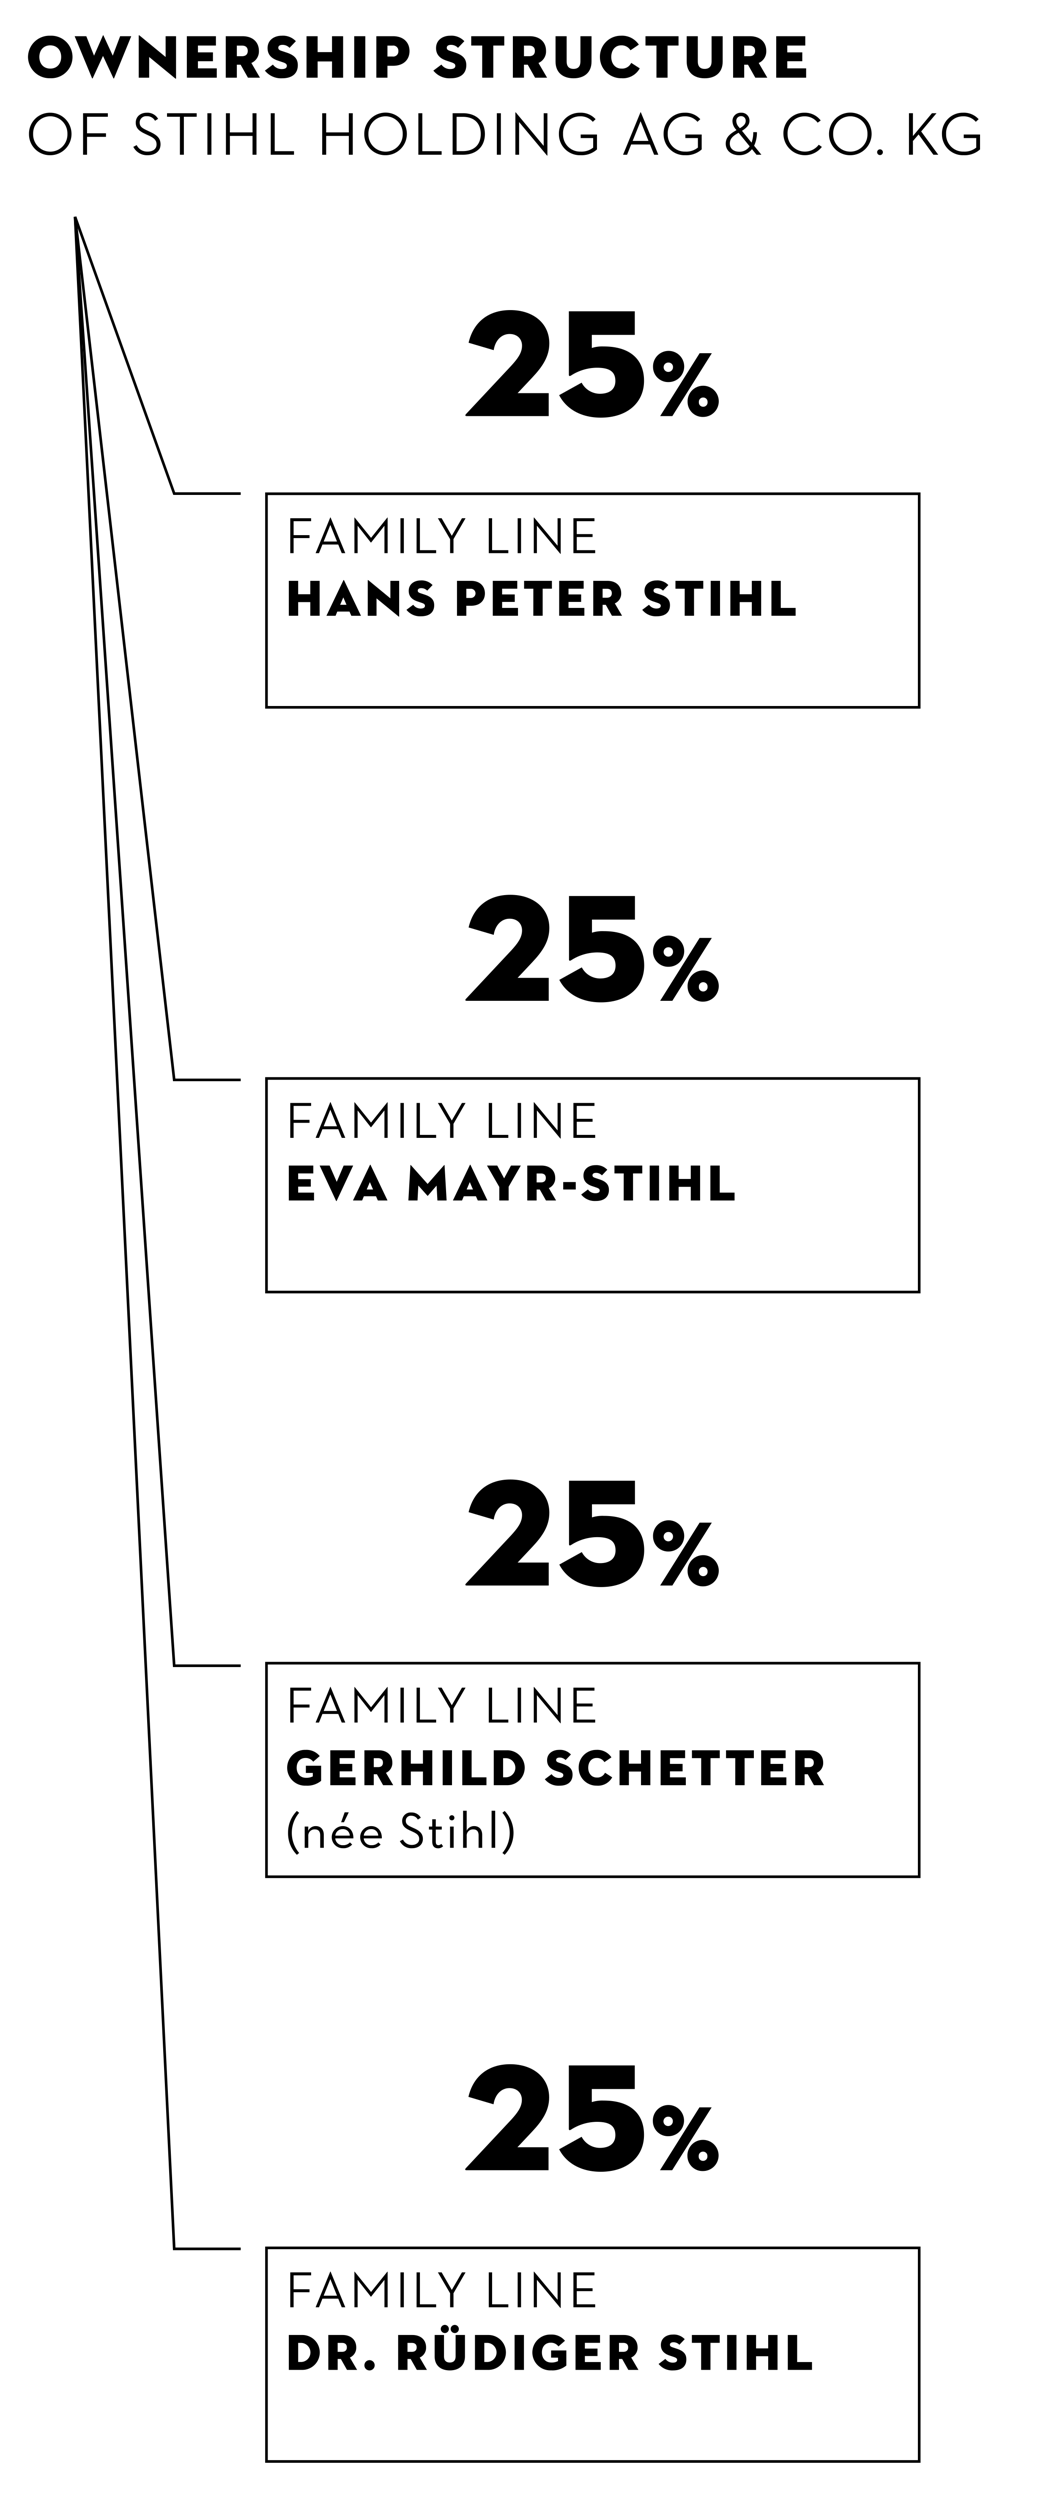<svg id="en" xmlns="http://www.w3.org/2000/svg" viewBox="0 0 400 945.606">
  <title>03_eigentuemerstruktur_m</title>
  <g>
    <g>
      <path d="M10.6,21.538a8.123,8.123,0,0,1,8.421-8.028,8.049,8.049,0,1,1,0,16.081A8.142,8.142,0,0,1,10.6,21.538Zm12.55,0c0-2.468-1.5-4.383-4.129-4.383s-4.13,1.915-4.13,4.383,1.5,4.407,4.13,4.407S23.15,24.007,23.15,21.538Z"/>
      <path d="M35.1,29.567c-.07.162-.208.162-.277,0L28.252,13.694h4.406l2.93,7.36L38.957,13.4c.046-.116.138-.116.184,0l3.53,7.659,2.792-7.36h4.2L43.179,29.567c-.07.185-.185.185-.278,0l-3.922-8.421Z"/>
      <path d="M56.448,21.562v7.821H52.5v-15.9c0-.137.069-.253.323-.046l9.852,8.122V13.694h3.944V29.613c0,.185-.069.254-.322.046Z"/>
      <path d="M70.708,13.694h11v3.531H74.907v2.584h5.675v3.344H74.907v2.7h7.129v3.53H70.708Z"/>
      <path d="M89.629,29.383h-4.2V13.694h6.344c3.992,0,6.206,2.354,6.206,5.561a4.754,4.754,0,0,1-2.861,4.567l3.254,5.561H93.827l-2.768-4.914h-1.43Zm1.937-8.121c1.431,0,2.192-.715,2.192-2.007S93,17.247,91.566,17.247H89.629v4.015Z"/>
      <path d="M100.244,26.706l3.045-2.283a3.973,3.973,0,0,0,3.276,1.707c1.246,0,1.984-.369,1.984-1.246,0-.669-.507-.992-1.545-1.338l-1.846-.623c-2.284-.762-3.9-2.146-3.9-4.73,0-3.091,2.56-4.683,5.352-4.683a6.684,6.684,0,0,1,5.353,2.076l-2.4,2.515a3.556,3.556,0,0,0-2.722-1.13c-1.015,0-1.523.461-1.523,1.084,0,.6.346.9,1.108,1.153l2.076.692c3.138,1.038,4.2,2.538,4.2,4.753,0,2.884-1.8,4.96-5.952,4.96A7.777,7.777,0,0,1,100.244,26.706Z"/>
      <path d="M125.646,13.694h4.2V29.383h-4.2V23.246H120.2v6.137H116V13.694h4.2v6.022h5.444Z"/>
      <path d="M134.046,13.694h4.2V29.383h-4.2Z"/>
      <path d="M146.622,29.383h-4.2V13.694h6.345c3.991,0,6.206,2.423,6.206,5.629s-2.215,5.561-6.206,5.561h-2.146Zm1.938-8.006a1.924,1.924,0,0,0,2.192-2.054,1.941,1.941,0,0,0-2.192-2.076h-1.938v4.13Z"/>
      <path d="M164,26.706l3.046-2.283a3.973,3.973,0,0,0,3.276,1.707c1.246,0,1.985-.369,1.985-1.246,0-.669-.508-.992-1.546-1.338l-1.846-.623c-2.284-.762-3.9-2.146-3.9-4.73,0-3.091,2.56-4.683,5.352-4.683a6.684,6.684,0,0,1,5.353,2.076l-2.4,2.515a3.554,3.554,0,0,0-2.722-1.13c-1.015,0-1.523.461-1.523,1.084,0,.6.346.9,1.108,1.153l2.076.692c3.138,1.038,4.2,2.538,4.2,4.753,0,2.884-1.8,4.96-5.952,4.96A7.781,7.781,0,0,1,164,26.706Z"/>
      <path d="M182.479,17.225h-4.154V13.694H190.83v3.531h-4.152V29.383h-4.2Z"/>
      <path d="M198.285,29.383h-4.2V13.694h6.345c3.991,0,6.206,2.354,6.206,5.561a4.753,4.753,0,0,1-2.862,4.567l3.254,5.561h-4.546l-2.768-4.914h-1.43Zm1.938-8.121c1.43,0,2.191-.715,2.191-2.007s-.761-2.008-2.191-2.008h-1.938v4.015Z"/>
      <path d="M210.236,23.315V13.694h4.2v9.575c0,1.777.831,2.792,2.607,2.792s2.607-1.015,2.607-2.792V13.694h4.2v9.621c0,4.222-2.884,6.3-6.806,6.3S210.236,27.537,210.236,23.315Z"/>
      <path d="M235.2,29.591a8,8,0,0,1-8.168-8.053,7.911,7.911,0,0,1,7.937-8.028,7.628,7.628,0,0,1,6.783,3.368l-3.161,2.145a3.882,3.882,0,0,0-3.553-1.868c-2.307,0-3.715,1.915-3.715,4.383s1.454,4.407,3.854,4.407a3.769,3.769,0,0,0,3.691-2.169l3.23,2.077A7.252,7.252,0,0,1,235.2,29.591Z"/>
      <path d="M248.425,17.225h-4.154V13.694h12.505v3.531h-4.152V29.383h-4.2Z"/>
      <path d="M259.869,23.315V13.694h4.2v9.575c0,1.777.831,2.792,2.608,2.792s2.607-1.015,2.607-2.792V13.694h4.2v9.621c0,4.222-2.883,6.3-6.805,6.3S259.869,27.537,259.869,23.315Z"/>
      <path d="M281.628,29.383h-4.2V13.694h6.344c3.992,0,6.206,2.354,6.206,5.561a4.754,4.754,0,0,1-2.861,4.567l3.253,5.561h-4.545l-2.768-4.914h-1.43Zm1.937-8.121c1.431,0,2.193-.715,2.193-2.007s-.762-2.008-2.193-2.008h-1.937v4.015Z"/>
      <path d="M293.742,13.694h11v3.531h-6.806v2.584h5.675v3.344h-5.675v2.7h7.129v3.53H293.742Z"/>
    </g>
    <path d="M10.97,50.675a7.916,7.916,0,0,1,8.058-8.035,8.035,8.035,0,1,1,0,16.07A7.916,7.916,0,0,1,10.97,50.675Zm14.546,0a6.491,6.491,0,1,0-12.976,0,6.491,6.491,0,1,0,12.976,0Zm5.921-7.85h9.375v1.339H32.938v6.257H40.1V51.76H32.938v6.766h-1.5ZM51.72,54.878a4.451,4.451,0,0,0,4.11,2.47c2.147,0,3.417-1.062,3.417-2.7,0-1.732-1.062-2.494-2.955-3.371l-1.27-.6c-2.263-1.062-3.649-2.1-3.649-4.294,0-2.24,1.755-3.741,4.11-3.741a4.626,4.626,0,0,1,4.341,2.309l-1.154.739a3.36,3.36,0,0,0-3.163-1.732,2.411,2.411,0,0,0-2.656,2.378c0,1.5.855,2.079,2.771,2.979l1.247.6c2.517,1.178,3.879,2.332,3.879,4.688,0,2.586-1.963,4.109-4.895,4.109a5.812,5.812,0,0,1-5.4-3.163ZM68.082,44.164H63.21V42.825H74.431v1.339H69.583V58.526h-1.5Zm10.4-1.339H80.01v15.7H78.486Zm17.082,0h1.5v15.7h-1.5V51.414H87v7.112H85.5v-15.7H87v7.25h8.567Zm6.892,0h1.5V57.187h7.3v1.339h-8.8Zm29.542,0h1.5v15.7H132V51.414h-8.566v7.112h-1.5v-15.7h1.5v7.25H132Zm5.854,7.85a8.058,8.058,0,1,1,8.058,8.035A7.916,7.916,0,0,1,137.856,50.675Zm14.546,0a6.491,6.491,0,1,0-12.976,0,6.491,6.491,0,1,0,12.976,0Zm5.922-7.85h1.5V57.187h7.3v1.339h-8.8Zm12.967,0h3.926c5.195,0,8.289,3.209,8.289,7.85s-3.071,7.851-8.289,7.851h-3.926Zm3.787,14.338c4.641,0,6.858-2.678,6.858-6.488s-2.217-6.488-6.858-6.488h-2.286V57.163ZM188.02,42.825h1.524v15.7H188.02Zm8.423,3.348V58.526h-1.408V42.5h.138l10.575,12.676V42.825h1.409V58.849h-.139Zm15.066,4.5a7.868,7.868,0,0,1,7.966-8.035,7.472,7.472,0,0,1,5.911,2.448l-1.062.992a6.034,6.034,0,0,0-4.9-2.078,6.354,6.354,0,0,0-6.349,6.673,6.441,6.441,0,0,0,6.626,6.673,7.038,7.038,0,0,0,4.78-1.524v-3.6h-4.734V50.883h6.165v5.634a8.7,8.7,0,0,1-6.211,2.193A7.922,7.922,0,0,1,211.509,50.675Zm34.457,3.972h-7.112l-1.547,3.879h-1.523l6.6-16.071h.116l6.626,16.071h-1.593Zm-6.557-1.34h6l-3-7.457Zm11.719-2.632a7.868,7.868,0,0,1,7.966-8.035,7.472,7.472,0,0,1,5.911,2.448l-1.062.992A6.036,6.036,0,0,0,259.048,44a6.355,6.355,0,0,0-6.35,6.673,6.442,6.442,0,0,0,6.627,6.673,7.038,7.038,0,0,0,4.78-1.524v-3.6h-4.734V50.883h6.165v5.634a8.7,8.7,0,0,1-6.211,2.193A7.922,7.922,0,0,1,251.128,50.675Zm33.28,3.279a11.161,11.161,0,0,0,.647-3.971h1.385a11.671,11.671,0,0,1-1.062,5.149l2.747,3.394h-1.847l-1.708-2.1a6,6,0,0,1-4.826,2.285c-2.979,0-5.1-1.731-5.1-4.363,0-2.61,1.87-3.856,4.064-5.126l-.277-.347a4.731,4.731,0,0,1-1.247-3.071,3.119,3.119,0,0,1,3.3-3.163,2.975,2.975,0,0,1,3.14,3.117c0,1.524-1.154,2.679-2.84,3.718Zm-4.9-3.741c-1.963,1.109-3.325,2.1-3.325,4.134,0,1.87,1.5,3.047,3.556,3.047a4.575,4.575,0,0,0,3.948-2.055Zm2.678-4.456a1.68,1.68,0,0,0-1.708-1.824,1.763,1.763,0,0,0-1.847,1.87A3.5,3.5,0,0,0,279.559,48l.416.508C281.291,47.72,282.191,46.958,282.191,45.757Zm14.279,4.918a7.808,7.808,0,0,1,7.943-8.035,7.456,7.456,0,0,1,6.165,2.932l-1.155.832A6.052,6.052,0,0,0,304.39,44a6.355,6.355,0,0,0-6.35,6.673,6.562,6.562,0,0,0,11.8,4.064l1.177.831a8.128,8.128,0,0,1-14.546-4.9Zm17.262,0a8.058,8.058,0,1,1,8.058,8.035A7.916,7.916,0,0,1,313.732,50.675Zm14.546,0a6.491,6.491,0,1,0-12.976,0,6.491,6.491,0,1,0,12.976,0Zm3.659,6.9a1.084,1.084,0,0,1,1.086-1.085,1.085,1.085,0,0,1,0,2.17A1.084,1.084,0,0,1,331.937,57.579Zm15.694-6.719-2.147,2.494v5.172h-1.5v-15.7h1.5V51.46l7.2-8.635H354.4l-5.8,6.9,6.465,8.8h-1.847Zm8.835-.185a7.868,7.868,0,0,1,7.966-8.035,7.475,7.475,0,0,1,5.911,2.448l-1.063.992A6.034,6.034,0,0,0,364.385,44a6.354,6.354,0,0,0-6.349,6.673,6.442,6.442,0,0,0,6.627,6.673,7.037,7.037,0,0,0,4.779-1.524v-3.6h-4.733V50.883h6.165v5.634a8.7,8.7,0,0,1-6.211,2.193A7.922,7.922,0,0,1,356.466,50.675Z"/>
  </g>
  <g>
    <g>
      <path d="M176.394,156.571l17.137-18.3c2.157-2.39,4.022-4.664,4.022-7.519,0-2.565-1.807-4.43-4.722-4.43-2.972,0-5.42,2.331-6,6.12l-9.5-2.8c1.806-7.81,7.519-12.357,15.8-12.357,8.452,0,14.747,4.838,14.747,12.59,0,5.013-2.624,8.86-6.47,12.94l-5.537,5.888h11.774v8.684H176.569C176.044,157.387,175.928,157.038,176.394,156.571Z"/>
      <path d="M211.6,149.461l8.51-4.722a7.814,7.814,0,0,0,6.878,4.2c3.555,0,5.887-1.573,5.887-4.838,0-3.73-2.507-5.012-6.995-5.012A18.325,18.325,0,0,0,216.149,142c-.641.407-.874.232-.874-.292V117.752h24.947v8.918H223.96v4.954a13.122,13.122,0,0,1,4.489-.583c10.2,0,15.271,5.071,15.271,13,0,8.276-6.353,13.93-16.38,13.93C219.472,157.97,214.109,154.356,211.6,149.461Z"/>
    </g>
    <path d="M247.127,138.886a5.9,5.9,0,1,1,5.911,5.631A5.708,5.708,0,0,1,247.127,138.886Zm17.626-5.281h4.617l-14.934,23.782H249.82Zm-10.072,5.281a1.647,1.647,0,0,0-1.643-1.748,1.771,1.771,0,1,0,1.643,1.748Zm5.525,13.186a5.9,5.9,0,1,1,5.912,5.63A5.709,5.709,0,0,1,260.206,152.072Zm7.555,0a1.617,1.617,0,0,0-1.643-1.714,1.6,1.6,0,0,0-1.645,1.714,1.619,1.619,0,0,0,1.645,1.783A1.637,1.637,0,0,0,267.761,152.072Z"/>
    <path d="M109.845,196.02h7.885v1.126h-6.623v5.263h6.021v1.126h-6.021v5.691h-1.262ZM128,205.963h-5.981l-1.3,3.263h-1.282l5.554-13.517h.1l5.574,13.517h-1.34Zm-5.515-1.127h5.049l-2.524-6.272Zm11.636-9.088h.078l6.215,7.69,6.175-7.69h.1v13.478h-1.2V198.855l-5.068,6.37h-.078l-5.011-6.37v10.371h-1.2Zm17.426.272h1.282v13.206h-1.282Zm6.1,0h1.262V208.1h6.137v1.127h-7.4Zm8.062,0h1.418l3.845,6.641,3.845-6.641h1.36l-4.564,7.9v5.3h-1.282v-5.283Zm19.256,0h1.262V208.1h6.137v1.127h-7.4Zm10.932,0h1.281v13.206h-1.281Zm7.284,2.816v10.39h-1.185V195.748h.117L211,206.41V196.02h1.185V209.5h-.117ZM217,196.02h7.962v1.126h-6.7v4.875h5.982v1.106h-5.982V208.1h6.972v1.127H217Z"/>
    <g>
      <path d="M117.422,219.7h3.535v13.209h-3.535v-5.167h-4.584v5.167H109.3V219.7h3.535v5.07h4.584Z"/>
      <path d="M132.247,231.32h-4.6l-.66,1.593h-3.457l6.428-13.442c.059-.136.175-.136.234,0l6.41,13.442h-3.651Zm-3.515-2.564h2.389l-1.2-2.8Z"/>
      <path d="M142.49,226.328v6.585h-3.322V219.529c0-.116.058-.213.272-.038l8.294,6.837V219.7h3.322v13.4c0,.155-.059.214-.272.039Z"/>
      <path d="M153.82,230.66l2.563-1.923a3.345,3.345,0,0,0,2.759,1.436c1.049,0,1.67-.31,1.67-1.048,0-.563-.427-.835-1.3-1.126l-1.555-.525c-1.922-.641-3.282-1.806-3.282-3.982,0-2.6,2.156-3.944,4.506-3.944a5.627,5.627,0,0,1,4.507,1.749l-2.021,2.117a3,3,0,0,0-2.292-.951c-.854,0-1.282.388-1.282.913,0,.5.292.756.933.97l1.748.583c2.642.874,3.536,2.137,3.536,4,0,2.429-1.516,4.177-5.012,4.177A6.547,6.547,0,0,1,153.82,230.66Z"/>
      <path d="M176.474,232.913h-3.535V219.7h5.341c3.361,0,5.225,2.04,5.225,4.74s-1.864,4.681-5.225,4.681h-1.806Zm1.631-6.741a1.741,1.741,0,1,0,0-3.476h-1.631v3.476Z"/>
      <path d="M186.483,219.7h9.264v2.972h-5.729v2.175H194.8v2.818h-4.778v2.272h6v2.972h-9.537Z"/>
      <path d="M201.831,222.676h-3.5V219.7h10.529v2.972h-3.5v10.237h-3.536Z"/>
      <path d="M211.607,219.7h9.264v2.972h-5.729v2.175h4.778v2.818h-4.778v2.272h6v2.972h-9.537Z"/>
      <path d="M228.044,232.913h-3.535V219.7h5.341c3.361,0,5.226,1.981,5.226,4.681a4,4,0,0,1-2.409,3.846l2.739,4.682H231.58l-2.332-4.138h-1.2Zm1.631-6.837c1.2,0,1.846-.6,1.846-1.691s-.641-1.689-1.846-1.689h-1.631v3.38Z"/>
      <path d="M243.046,230.66l2.564-1.923a3.342,3.342,0,0,0,2.759,1.436c1.048,0,1.669-.31,1.669-1.048,0-.563-.426-.835-1.3-1.126l-1.555-.525c-1.923-.641-3.282-1.806-3.282-3.982,0-2.6,2.156-3.944,4.506-3.944a5.624,5.624,0,0,1,4.506,1.749l-2.02,2.117a3,3,0,0,0-2.292-.951c-.855,0-1.282.388-1.282.913,0,.5.292.756.932.97l1.748.583c2.643.874,3.537,2.137,3.537,4,0,2.429-1.516,4.177-5.012,4.177A6.549,6.549,0,0,1,243.046,230.66Z"/>
      <path d="M259.114,222.676h-3.5V219.7h10.528v2.972h-3.5v10.237h-3.535Z"/>
      <path d="M268.947,219.7h3.535v13.209h-3.535Z"/>
      <path d="M284.508,219.7h3.535v13.209h-3.535v-5.167h-4.584v5.167h-3.535V219.7h3.535v5.07h4.584Z"/>
      <path d="M291.934,219.7h3.535v10.237h5.613v2.972h-9.148Z"/>
    </g>
    <rect x="100.845" y="186.76" width="247.01" height="80.782" fill="none" stroke="#000"/>
  </g>
  <g>
    <path d="M109.845,417.18h7.885v1.126h-6.623v5.263h6.021V424.7h-6.021v5.69h-1.262ZM128,427.123h-5.982l-1.3,3.262h-1.282l5.554-13.516h.1l5.574,13.516h-1.34ZM122.482,426h5.049l-2.524-6.272Zm11.637-9.088h.077l6.215,7.69,6.175-7.69h.1v13.477h-1.2v-10.37l-5.068,6.37h-.078l-5.01-6.37v10.37h-1.2Zm17.425.272h1.282v13.2h-1.282Zm6.1,0h1.262v12.079h6.137v1.126h-7.4Zm8.062,0h1.418l3.845,6.641,3.846-6.641h1.359l-4.564,7.9v5.3h-1.282V425.1Zm19.256,0h1.262v12.079h6.137v1.126h-7.4Zm10.932,0h1.282v13.2h-1.282ZM203.178,420v10.389h-1.185V416.908h.117L211,427.57V417.18h1.185v13.477h-.116ZM217,417.18h7.962v1.126h-6.7v4.875h5.982v1.106h-5.982v4.972h6.972v1.126H217Z"/>
    <g>
      <path d="M109.3,440.864h9.264v2.972h-5.729v2.175h4.778v2.818h-4.778V451.1h6v2.972H109.3Z"/>
      <path d="M127.411,454.208a.12.12,0,0,1-.232,0l-6.216-13.344h3.768l2.7,6.158,2.622-6.158h3.594Z"/>
      <path d="M142.294,452.48h-4.6l-.66,1.593h-3.457L140,440.631c.059-.136.175-.136.233,0l6.411,13.442h-3.652Zm-3.516-2.565h2.39l-1.2-2.8Z"/>
      <path d="M155.315,440.728c.02-.136.1-.116.175-.02l6.333,7.11,6.235-7.11c.078-.1.156-.116.174.02l.778,13.345h-3.477l-.311-5.633-3.3,3.826a.109.109,0,0,1-.175,0l-3.438-3.846L158,454.073h-3.457Z"/>
      <path d="M180.107,452.48h-4.6l-.66,1.593h-3.457l6.429-13.442c.058-.136.174-.136.233,0l6.41,13.442h-3.651Zm-3.516-2.565h2.39l-1.2-2.8Z"/>
      <path d="M184.288,440.864h3.885l2.6,4.837,2.6-4.837h3.711l-4.6,8v5.206h-3.536v-5.109Z"/>
      <path d="M203.076,454.073h-3.535V440.864h5.341c3.361,0,5.225,1.981,5.225,4.681a4,4,0,0,1-2.408,3.846l2.739,4.682h-3.827l-2.331-4.138h-1.2Zm1.631-6.837c1.205,0,1.846-.6,1.846-1.691s-.641-1.689-1.846-1.689h-1.631v3.38Z"/>
      <path d="M213.142,447.1h4.739v2.816h-4.739Z"/>
      <path d="M219.943,451.82l2.564-1.923a3.342,3.342,0,0,0,2.759,1.436c1.049,0,1.67-.31,1.67-1.048,0-.563-.427-.835-1.3-1.126l-1.555-.525c-1.923-.641-3.282-1.806-3.282-3.982,0-2.6,2.156-3.944,4.506-3.944a5.628,5.628,0,0,1,4.507,1.749l-2.021,2.117a3,3,0,0,0-2.292-.951c-.854,0-1.282.388-1.282.913,0,.5.292.756.932.97l1.749.583c2.642.874,3.536,2.137,3.536,4,0,2.429-1.516,4.177-5.012,4.177A6.549,6.549,0,0,1,219.943,451.82Z"/>
      <path d="M236.031,443.836h-3.5v-2.972h10.529v2.972h-3.5v10.237h-3.535Z"/>
      <path d="M245.863,440.864H249.4v13.209h-3.535Z"/>
      <path d="M261.406,440.864h3.535v13.209h-3.535v-5.167h-4.584v5.167h-3.535V440.864h3.535v5.07h4.584Z"/>
      <path d="M268.831,440.864h3.535V451.1h5.614v2.972h-9.149Z"/>
    </g>
    <rect x="100.845" y="407.92" width="247.01" height="80.782" fill="none" stroke="#000"/>
    <g>
      <path d="M176.4,377.731l17.136-18.3c2.158-2.39,4.023-4.664,4.023-7.519,0-2.565-1.808-4.43-4.722-4.43-2.973,0-5.421,2.331-6,6.12l-9.5-2.8c1.807-7.81,7.52-12.357,15.8-12.357,8.451,0,14.746,4.838,14.746,12.59,0,5.013-2.623,8.86-6.47,12.94l-5.537,5.888h11.775v8.684H176.569C176.045,378.547,175.929,378.2,176.4,377.731Z"/>
      <path d="M211.662,370.621l8.51-4.722a7.814,7.814,0,0,0,6.878,4.2c3.556,0,5.888-1.573,5.888-4.838,0-3.73-2.507-5.012-7-5.012a18.328,18.328,0,0,0-9.734,2.915c-.641.407-.874.232-.874-.292V338.912h24.947v8.918H224.02v4.954a13.11,13.11,0,0,1,4.488-.583c10.2,0,15.271,5.071,15.271,13,0,8.276-6.353,13.93-16.38,13.93C219.531,379.13,214.168,375.516,211.662,370.621Z"/>
    </g>
    <path d="M247.128,360.046a5.9,5.9,0,1,1,5.91,5.631A5.707,5.707,0,0,1,247.128,360.046Zm17.626-5.281h4.616l-14.933,23.782H249.82Zm-10.072,5.281a1.647,1.647,0,0,0-1.644-1.748,1.771,1.771,0,1,0,1.644,1.748Zm5.525,13.186a5.9,5.9,0,1,1,5.911,5.63A5.708,5.708,0,0,1,260.207,373.232Zm7.555,0a1.617,1.617,0,0,0-1.644-1.714,1.6,1.6,0,0,0-1.644,1.714,1.619,1.619,0,0,0,1.644,1.783A1.637,1.637,0,0,0,267.762,373.232Z"/>
  </g>
  <g>
    <path d="M109.845,638.34h7.885v1.126h-6.622v5.263h6.02v1.126h-6.02v5.69h-1.263ZM128,648.283h-5.982l-1.3,3.262h-1.282l5.555-13.516h.1l5.573,13.516h-1.34Zm-5.516-1.127h5.05l-2.525-6.272Zm11.637-9.088h.077l6.215,7.69,6.176-7.69h.1v13.477h-1.2v-10.37l-5.069,6.37h-.078l-5.01-6.37v10.37h-1.2Zm17.426.272h1.281v13.2h-1.281Zm6.1,0h1.262v12.079h6.137v1.126h-7.4Zm8.063,0h1.417l3.846,6.641,3.845-6.641h1.359l-4.564,7.9v5.3h-1.281v-5.282Zm19.255,0h1.263v12.079h6.136v1.126h-7.4Zm10.932,0h1.282v13.2h-1.282Zm7.284,2.816v10.389h-1.184V638.068h.116l8.895,10.662V638.34h1.184v13.477h-.116ZM217,638.34h7.963v1.126h-6.7v4.874h5.981v1.107h-5.981v4.972h6.972v1.126H217Z"/>
    <g>
      <path d="M118.373,670.59h-2.622v-2.72h5.769v5.711a8.26,8.26,0,0,1-5.75,1.827,6.776,6.776,0,1,1-.077-13.54,6.452,6.452,0,0,1,5.3,2.351l-2.467,2.137a3.5,3.5,0,0,0-2.914-1.418c-2.156,0-3.341,1.612-3.341,3.69s1.2,3.808,3.535,3.808a5.446,5.446,0,0,0,2.564-.525Z"/>
      <path d="M125,662.024h9.264V665h-5.729v2.175h4.778v2.818h-4.778v2.272h6v2.972H125Z"/>
      <path d="M141.44,675.233h-3.535V662.024h5.341c3.361,0,5.225,1.981,5.225,4.681a4,4,0,0,1-2.408,3.846l2.738,4.682h-3.826l-2.331-4.138h-1.2Zm1.631-6.837c1.205,0,1.846-.6,1.846-1.691s-.641-1.689-1.846-1.689H141.44v3.38Z"/>
      <path d="M160.052,662.024h3.536v13.209h-3.536v-5.167h-4.584v5.167h-3.535V662.024h3.535v5.07h4.584Z"/>
      <path d="M167.516,662.024h3.535v13.209h-3.535Z"/>
      <path d="M174.94,662.024h3.535v10.237h5.614v2.972H174.94Z"/>
      <path d="M186.851,662.024h5.109a6.6,6.6,0,1,1,0,13.209h-5.109Zm4.72,10.217a3.616,3.616,0,0,0,0-7.225h-1.185v7.225Z"/>
      <path d="M206.184,672.98l2.564-1.923a3.342,3.342,0,0,0,2.759,1.436c1.048,0,1.669-.31,1.669-1.048,0-.563-.426-.835-1.3-1.126l-1.555-.525c-1.923-.641-3.282-1.806-3.282-3.982,0-2.6,2.156-3.944,4.506-3.944a5.628,5.628,0,0,1,4.506,1.748l-2.02,2.118a3,3,0,0,0-2.292-.951c-.855,0-1.282.388-1.282.913,0,.5.292.756.932.97l1.748.583c2.643.874,3.537,2.137,3.537,4,0,2.429-1.516,4.177-5.012,4.177A6.549,6.549,0,0,1,206.184,672.98Z"/>
      <path d="M225.865,675.408a6.732,6.732,0,0,1-6.876-6.78,6.661,6.661,0,0,1,6.683-6.76,6.423,6.423,0,0,1,5.71,2.836l-2.662,1.807a3.265,3.265,0,0,0-2.991-1.573c-1.942,0-3.127,1.612-3.127,3.69s1.224,3.71,3.244,3.71a3.174,3.174,0,0,0,3.108-1.825l2.72,1.748A6.109,6.109,0,0,1,225.865,675.408Z"/>
      <path d="M242.575,662.024h3.535v13.209h-3.535v-5.167h-4.584v5.167h-3.535V662.024h3.535v5.07h4.584Z"/>
      <path d="M250,662.024h9.264V665h-5.729v2.175h4.778v2.818h-4.778v2.272h6v2.972H250Z"/>
      <path d="M265.35,665h-3.5v-2.972h10.529V665h-3.5v10.237H265.35Z"/>
      <path d="M278.253,665h-3.5v-2.972h10.528V665h-3.5v10.237h-3.535Z"/>
      <path d="M288.047,662.024h9.264V665h-5.729v2.175h4.778v2.818h-4.778v2.272h6v2.972h-9.537Z"/>
      <path d="M304.484,675.233h-3.535V662.024h5.341c3.361,0,5.225,1.981,5.225,4.681a4,4,0,0,1-2.408,3.846l2.738,4.682h-3.826l-2.331-4.138h-1.2Zm1.631-6.837c1.2,0,1.846-.6,1.846-1.691s-.641-1.689-1.846-1.689h-1.631v3.38Z"/>
    </g>
    <g>
      <path d="M109.01,693.266a11.519,11.519,0,0,1,3.341-8.294l.856.7a11.768,11.768,0,0,0,0,15.19l-.856.7A11.483,11.483,0,0,1,109.01,693.266Z"/>
      <path d="M115.306,690.876h1.36l-.039,1.652a3.08,3.08,0,0,1,2.894-1.827c1.787,0,3.011,1.224,3.011,3.323v4.894h-1.359v-4.739c0-1.418-.661-2.234-2-2.234a2.356,2.356,0,0,0-2.506,2.545v4.428h-1.36Z"/>
      <path d="M129.878,697.928a3.292,3.292,0,0,0,2.545-1.068l.835.815a4.263,4.263,0,0,1-3.38,1.4,4.188,4.188,0,1,1-.195-8.373c2.584,0,4.138,1.982,4.041,4.643h-6.838A2.776,2.776,0,0,0,129.878,697.928Zm2.486-3.613a2.513,2.513,0,0,0-2.681-2.467,2.693,2.693,0,0,0-2.777,2.467Zm-1.942-8.819h1.553l-1.805,3.748H129.1Z"/>
      <path d="M140.642,697.928a3.29,3.29,0,0,0,2.545-1.068l.835.815a4.26,4.26,0,0,1-3.38,1.4,4.188,4.188,0,1,1-.194-8.373c2.584,0,4.138,1.982,4.041,4.643h-6.838A2.776,2.776,0,0,0,140.642,697.928Zm2.487-3.613a2.514,2.514,0,0,0-2.681-2.467,2.693,2.693,0,0,0-2.777,2.467Z"/>
      <path d="M151.331,696.393l1.165-.621a3.586,3.586,0,0,0,3.4,2.058c1.534,0,2.739-.854,2.739-2.253,0-1.34-.835-2.02-2.486-2.758l-1.049-.486c-1.884-.854-2.914-1.767-2.914-3.613a3.2,3.2,0,0,1,3.477-3.166,3.9,3.9,0,0,1,3.574,1.981l-1.126.7a2.689,2.689,0,0,0-2.448-1.438,1.87,1.87,0,0,0-2.1,1.885c0,1.165.622,1.689,2.1,2.369l1.05.486c2.194.971,3.321,2.059,3.321,4.04,0,2.176-1.729,3.5-4.1,3.5A4.789,4.789,0,0,1,151.331,696.393Z"/>
      <path d="M163.572,696.491v-4.468h-1.243v-1.147h1.243v-2.758h1.341v2.758h2.253v1.147h-2.253v4.487c0,1.068.369,1.4.951,1.4a1.422,1.422,0,0,0,1.146-.5l.661.912a2.52,2.52,0,0,1-1.943.777C164.505,699.093,163.572,698.394,163.572,696.491Z"/>
      <path d="M170.023,687.594a.972.972,0,1,1,1.943,0,.972.972,0,0,1-1.943,0Zm.292,3.282h1.36v8.042h-1.36Z"/>
      <path d="M175.25,684.894h1.359v7.555a3.065,3.065,0,0,1,2.856-1.748c1.787,0,3.01,1.224,3.01,3.323v4.894h-1.359v-4.739c0-1.418-.66-2.234-2-2.234a2.357,2.357,0,0,0-2.506,2.545v4.428H175.25Z"/>
      <path d="M186.033,684.894h1.36v14.024h-1.36Z"/>
      <path d="M190.134,700.861a11.837,11.837,0,0,0,0-15.19l.835-.7a11.914,11.914,0,0,1,0,16.588Z"/>
    </g>
    <rect x="100.845" y="629.08" width="247.01" height="80.782" fill="none" stroke="#000"/>
    <g>
      <path d="M176.4,598.891l17.137-18.3c2.157-2.39,4.022-4.664,4.022-7.519,0-2.565-1.807-4.43-4.721-4.43-2.973,0-5.421,2.331-6,6.12l-9.5-2.8c1.806-7.81,7.519-12.357,15.8-12.357,8.451,0,14.746,4.838,14.746,12.59,0,5.013-2.623,8.86-6.47,12.94l-5.537,5.888h11.774v8.684H176.57C176.046,599.707,175.929,599.358,176.4,598.891Z"/>
      <path d="M211.663,591.781l8.51-4.722a7.814,7.814,0,0,0,6.878,4.2c3.555,0,5.887-1.573,5.887-4.838,0-3.73-2.507-5.012-6.995-5.012a18.325,18.325,0,0,0-9.734,2.915c-.641.407-.874.232-.874-.292V560.072h24.947v8.918H224.02v4.954a13.117,13.117,0,0,1,4.489-.583c10.2,0,15.271,5.071,15.271,13,0,8.276-6.354,13.93-16.38,13.93C219.532,600.29,214.169,596.676,211.663,591.781Z"/>
    </g>
    <path d="M247.129,581.206a5.9,5.9,0,1,1,5.91,5.631A5.707,5.707,0,0,1,247.129,581.206Zm17.626-5.281h4.616l-14.934,23.782h-4.616Zm-10.073,5.281a1.647,1.647,0,0,0-1.643-1.748,1.771,1.771,0,1,0,1.643,1.748Zm5.526,13.186a5.9,5.9,0,1,1,5.911,5.63A5.708,5.708,0,0,1,260.208,594.392Zm7.554,0a1.617,1.617,0,0,0-1.643-1.714,1.6,1.6,0,0,0-1.645,1.714,1.619,1.619,0,0,0,1.645,1.783A1.637,1.637,0,0,0,267.762,594.392Z"/>
  </g>
  <g>
    <path d="M109.846,859.5h7.884v1.126h-6.622v5.263h6.02v1.126h-6.02v5.69h-1.262ZM128,869.443h-5.982l-1.3,3.262h-1.281l5.554-13.516h.1l5.574,13.516h-1.34Zm-5.515-1.127h5.049l-2.525-6.272Zm11.636-9.088h.078l6.214,7.69,6.176-7.69h.1v13.477h-1.2v-10.37l-5.069,6.37h-.077l-5.011-6.37v10.37h-1.2Zm17.426.272h1.281v13.205h-1.281Zm6.1,0h1.263v12.079h6.136v1.126h-7.4Zm8.063,0h1.418l3.845,6.641,3.845-6.641h1.359l-4.563,7.9v5.3h-1.282v-5.282Zm19.255,0h1.263v12.079h6.137v1.126h-7.4Zm10.932,0h1.282v13.205h-1.282Zm7.285,2.816v10.389h-1.185V859.228h.116l8.895,10.661V859.5h1.185v13.477h-.117ZM217,859.5h7.962v1.126h-6.7V865.5h5.981v1.107h-5.981v4.972h6.972v1.126H217Z"/>
    <g>
      <path d="M109.3,883.184h5.108a6.6,6.6,0,1,1,0,13.209H109.3Zm4.72,10.217a3.616,3.616,0,0,0,0-7.225h-1.185V893.4Z"/>
      <path d="M127.781,896.393h-3.536V883.184h5.341c3.362,0,5.226,1.981,5.226,4.681a4,4,0,0,1-2.408,3.846l2.738,4.682h-3.826l-2.331-4.138h-1.2Zm1.63-6.837c1.206,0,1.846-.6,1.846-1.691s-.64-1.689-1.846-1.689h-1.63v3.38Z"/>
      <path d="M137.905,894.684a1.942,1.942,0,1,1,1.942,1.9A1.9,1.9,0,0,1,137.905,894.684Z"/>
      <path d="M154.206,896.393h-3.535V883.184h5.341c3.361,0,5.226,1.981,5.226,4.681a4,4,0,0,1-2.409,3.846l2.739,4.682h-3.826l-2.332-4.138h-1.2Zm1.631-6.837c1.205,0,1.846-.6,1.846-1.691s-.641-1.689-1.846-1.689h-1.631v3.38Z"/>
      <path d="M164.486,891.284v-8.1h3.535v8.061c0,1.5.7,2.351,2.2,2.351s2.195-.855,2.195-2.351v-8.061h3.536v8.1c0,3.555-2.429,5.3-5.731,5.3S164.486,894.839,164.486,891.284Zm2.311-10.373a1.584,1.584,0,0,1,1.555-1.553,1.554,1.554,0,0,1,0,3.107A1.585,1.585,0,0,1,166.8,880.911Zm3.749,0a1.545,1.545,0,1,1,1.535,1.554A1.58,1.58,0,0,1,170.546,880.911Z"/>
      <path d="M179.74,883.184h5.108a6.6,6.6,0,1,1,0,13.209H179.74Zm4.719,10.217a3.616,3.616,0,0,0,0-7.225h-1.184V893.4Z"/>
      <path d="M194.74,883.184h3.535v13.209H194.74Z"/>
      <path d="M211.174,891.75h-2.622v-2.72h5.77v5.711a8.264,8.264,0,0,1-5.75,1.826,6.776,6.776,0,1,1-.078-13.539,6.449,6.449,0,0,1,5.3,2.351l-2.467,2.137a3.5,3.5,0,0,0-2.914-1.418c-2.156,0-3.34,1.612-3.34,3.69s1.2,3.808,3.535,3.808a5.441,5.441,0,0,0,2.563-.525Z"/>
      <path d="M217.8,883.184h9.265v2.972h-5.73v2.175h4.779v2.818h-4.779v2.272h6v2.972H217.8Z"/>
      <path d="M234.242,896.393h-3.536V883.184h5.341c3.362,0,5.226,1.981,5.226,4.681a4,4,0,0,1-2.408,3.846l2.738,4.682h-3.826l-2.331-4.138h-1.2Zm1.63-6.837c1.2,0,1.846-.6,1.846-1.691s-.641-1.689-1.846-1.689h-1.63v3.38Z"/>
      <path d="M249.244,894.14l2.563-1.923a3.344,3.344,0,0,0,2.759,1.436c1.049,0,1.67-.31,1.67-1.048,0-.563-.427-.835-1.3-1.126l-1.555-.525c-1.923-.641-3.282-1.806-3.282-3.982,0-2.6,2.156-3.944,4.506-3.944a5.632,5.632,0,0,1,4.507,1.748l-2.021,2.118a3,3,0,0,0-2.292-.952c-.854,0-1.282.389-1.282.914,0,.5.292.756.933.97l1.748.583c2.642.874,3.536,2.137,3.536,4,0,2.429-1.516,4.177-5.012,4.177A6.545,6.545,0,0,1,249.244,894.14Z"/>
      <path d="M265.33,886.156h-3.5v-2.972h10.529v2.972h-3.5v10.237H265.33Z"/>
      <path d="M275.163,883.184H278.7v13.209h-3.536Z"/>
      <path d="M290.705,883.184h3.536v13.209h-3.536v-5.167h-4.584v5.167h-3.535V883.184h3.535v5.07h4.584Z"/>
      <path d="M298.131,883.184h3.535v10.237h5.614v2.972h-9.149Z"/>
    </g>
    <rect x="100.845" y="850.24" width="247.01" height="80.782" fill="none" stroke="#000"/>
    <g>
      <path d="M176.329,820.051l17.137-18.3c2.157-2.39,4.023-4.664,4.023-7.519,0-2.565-1.808-4.43-4.722-4.43-2.973,0-5.421,2.331-6,6.12l-9.5-2.8c1.807-7.81,7.52-12.357,15.8-12.357,8.451,0,14.746,4.838,14.746,12.59,0,5.013-2.623,8.86-6.47,12.94l-5.537,5.888h11.775v8.684H176.5C175.98,820.867,175.864,820.518,176.329,820.051Z"/>
      <path d="M211.6,812.941l8.51-4.722a7.816,7.816,0,0,0,6.878,4.2c3.555,0,5.887-1.573,5.887-4.838,0-3.73-2.506-5.012-7-5.012a18.325,18.325,0,0,0-9.734,2.915c-.641.407-.874.232-.874-.292V781.232h24.947v8.918H223.954V795.1a13.122,13.122,0,0,1,4.489-.583c10.2,0,15.271,5.071,15.271,13,0,8.276-6.353,13.93-16.38,13.93C219.466,821.45,214.1,817.836,211.6,812.941Z"/>
    </g>
    <path d="M247.063,802.366a5.9,5.9,0,1,1,5.91,5.631A5.707,5.707,0,0,1,247.063,802.366Zm17.626-5.281h4.616l-14.934,23.782h-4.616Zm-10.072,5.281a1.647,1.647,0,0,0-1.644-1.748,1.771,1.771,0,1,0,1.644,1.748Zm5.525,13.186a5.9,5.9,0,1,1,5.911,5.63A5.708,5.708,0,0,1,260.142,815.552Zm7.555,0a1.618,1.618,0,0,0-1.644-1.714,1.6,1.6,0,0,0-1.644,1.714,1.619,1.619,0,0,0,1.644,1.783A1.638,1.638,0,0,0,267.7,815.552Z"/>
  </g>
  <g>
    <polyline points="28.406 81.999 65.927 186.701 91.088 186.701" fill="none" stroke="#000"/>
    <polyline points="28.406 82.025 65.927 850.616 91.088 850.616" fill="none" stroke="#000"/>
    <polyline points="28.435 81.965 65.92 408.463 91.088 408.463" fill="none" stroke="#000"/>
    <polyline points="28.415 82.058 65.92 630.051 91.088 630.051" fill="none" stroke="#000"/>
  </g>
</svg>

